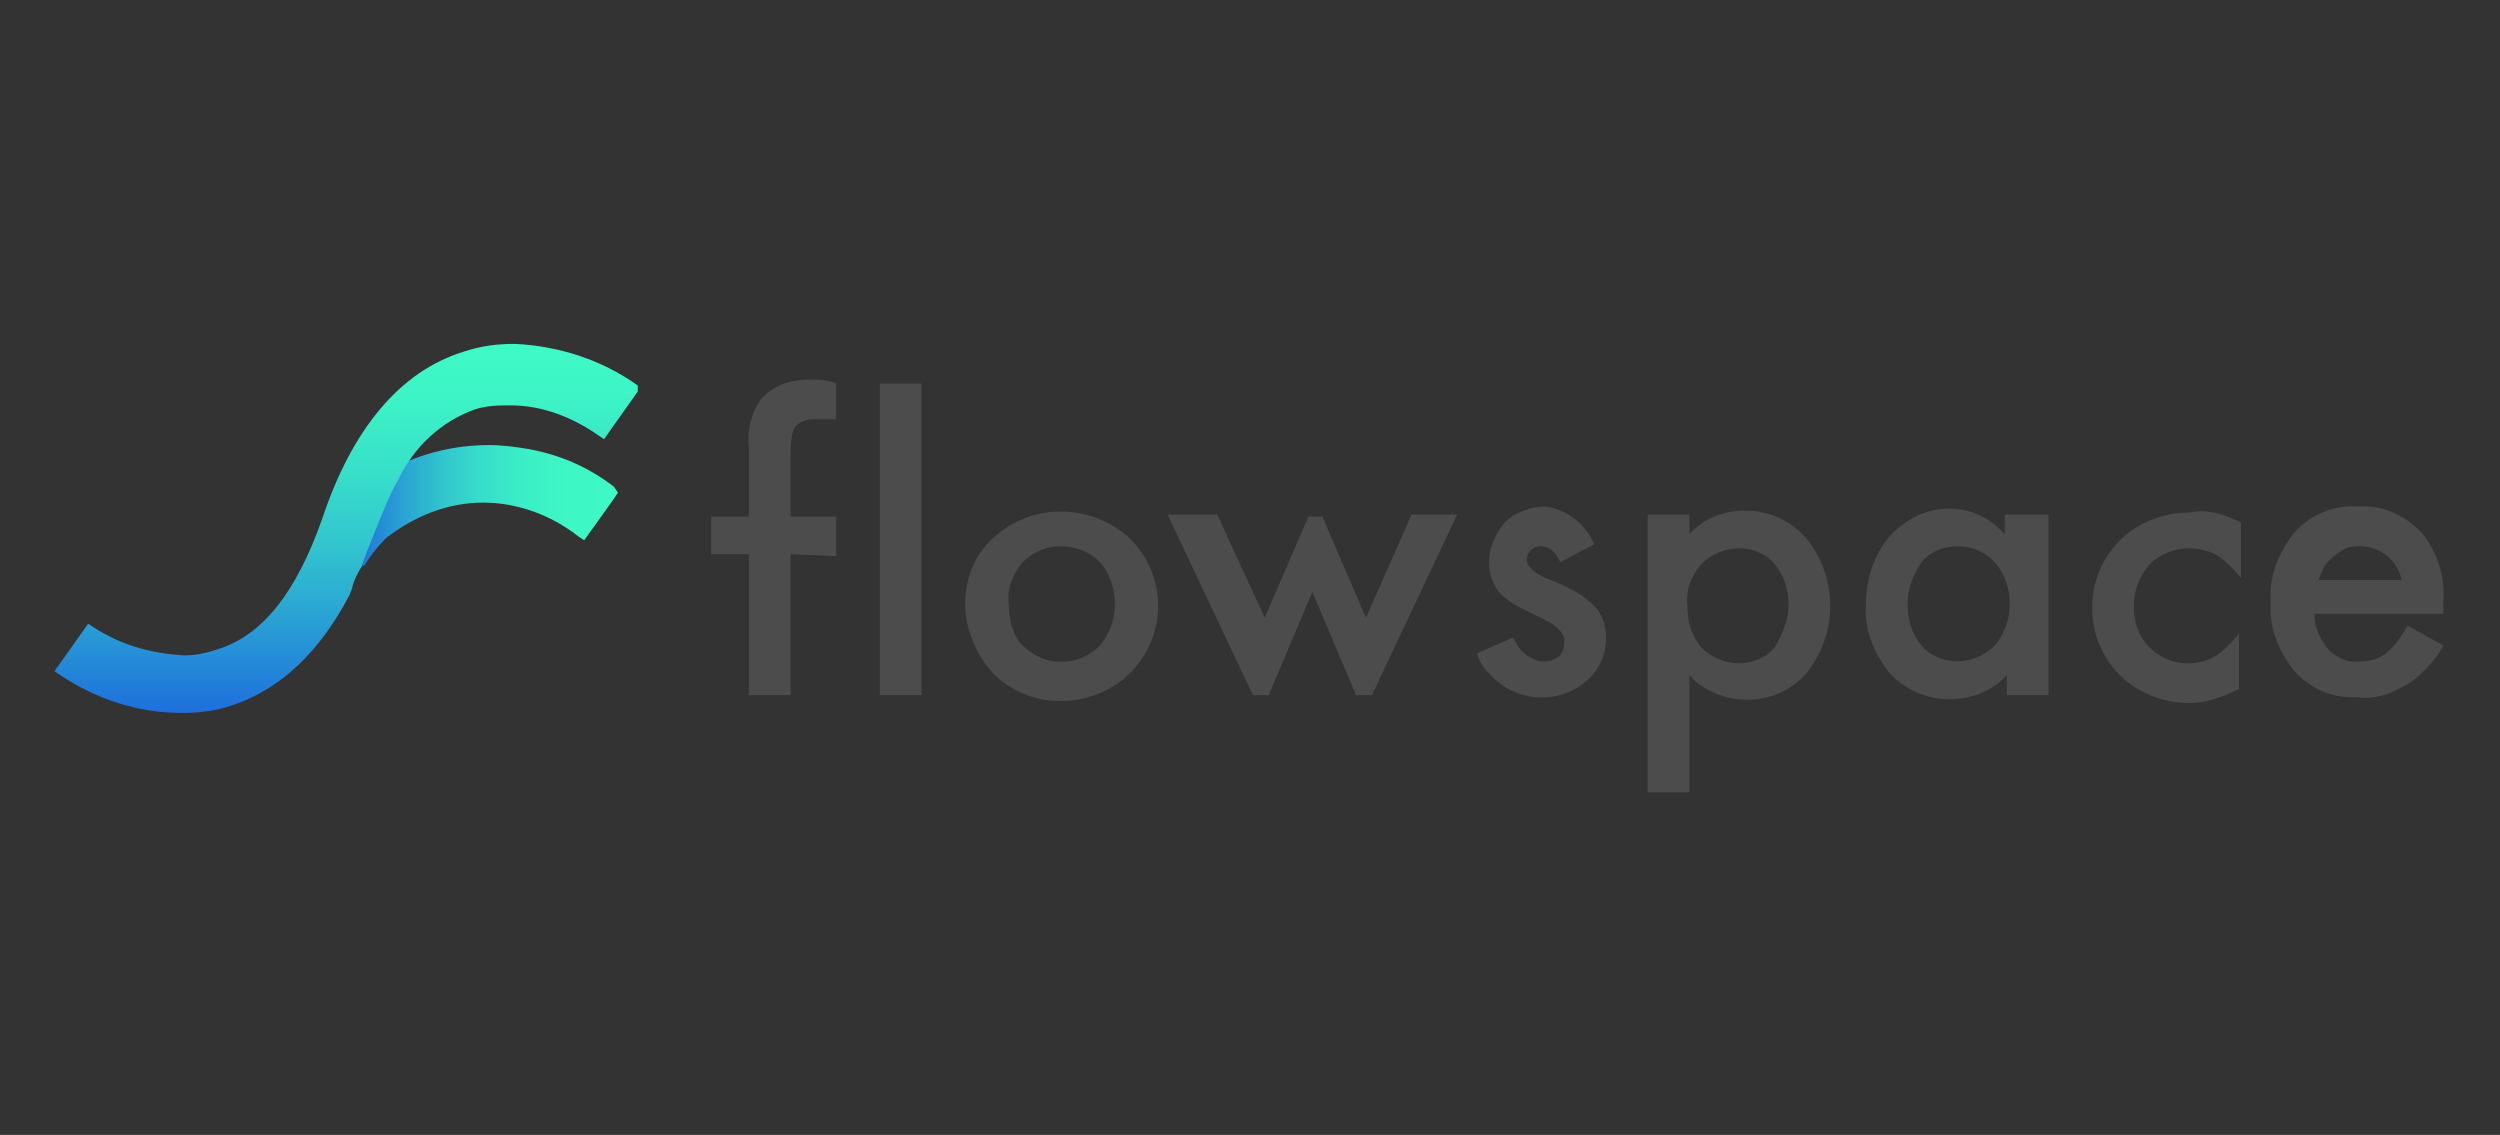 <?xml version="1.0" encoding="utf-8"?>
<!-- Generator: Adobe Illustrator 26.0.0, SVG Export Plug-In . SVG Version: 6.00 Build 0)  -->
<svg version="1.1" id="Layer_1" xmlns="http://www.w3.org/2000/svg" xmlns:xlink="http://www.w3.org/1999/xlink" x="0px" y="0px"
	 viewBox="0 0 126 57.2" style="enable-background:new 0 0 126 57.2;" xml:space="preserve">
<rect x="0" y="0" width="126" height="57.2" fill="#333333" stroke="none"/>
<style type="text/css">
	.st0{fill:#4C4C4C;}
	.st1{fill:#FFFFFF;}
	.st2{fill:url(#SVGID_1_);}
	.st3{fill:url(#SVGID_00000168086180490664078320000010966166786580719548_);}
</style>
<rect x="128.4" y="-1" class="st0" width="126.2" height="57.3"/>
<g transform="translate(-8871.456 4861.977)">
	<path class="st1" d="M9030.2-4838.4c-1.3-1-2.8-1.6-4.4-2c-0.7-0.1-1.3-0.2-2-0.2c-1.7,0-3.4,0.4-5,1.2l-0.1,0.1l-0.1,0.1
		c-0.5,1-1,2.1-1.4,3.1c-0.2,0.4-0.3,0.9-0.5,1.3l0.7,0.3c0.3-0.5,0.7-1,1.1-1.4c1.4-1.2,3.1-1.8,5-1.9c1.8,0,3.4,0.6,4.8,1.7
		l0.3,0.2l1.5-2.1l0.2-0.3L9030.2-4838.4z"/>
	<path class="st1" d="M9031.4-4843.7c-1.9-1.3-4.1-2.1-6.3-2.1c-0.9,0-1.8,0.1-2.6,0.4c-3.2,1.1-5.7,3.9-7.3,8.6
		c-1.3,3.7-3.1,6-5.4,6.7c-0.6,0.2-1.2,0.3-1.7,0.3c-1.6-0.1-3.2-0.6-4.5-1.4l-0.3-0.2l-1.7,2.4l0.3,0.2c1.9,1.2,4,1.9,6.2,2
		c0.9,0,1.8-0.1,2.7-0.4c2.5-0.8,4.5-2.7,6-5.7c0-0.1,0.1-0.2,0.1-0.3c0.1-0.4,0.3-0.8,0.5-1.2l0,0c0-0.1,0.1-0.3,0.2-0.6
		c0.4-1,1.2-3.1,1.6-3.8c0.8-1.7,2.2-3.1,4-3.7c0.6-0.2,1.2-0.3,1.8-0.3c1.6,0,3.2,0.6,4.5,1.6l0.3,0.2l1.7-2.5L9031.4-4843.7z"/>
	<path class="st1" d="M9039.3-4835v7.2h-2.1v-7.2h-2v-2h2v-3.6c-0.1-0.9,0.1-1.7,0.6-2.5c0.6-0.7,1.5-1.1,2.4-1c0.5,0,1,0,1.4,0.2
		v1.8h-1.1c-0.4,0-0.7,0.1-1,0.4c-0.2,0.5-0.3,1-0.2,1.5v3h2.3v2L9039.3-4835z"/>
	<path class="st1" d="M9046-4843.8v16h-2.1v-16H9046z"/>
	<path class="st1" d="M9048.3-4832.5c0-1.3,0.5-2.5,1.4-3.4c1.9-1.9,5-1.9,7,0c1.9,1.9,1.9,5,0,6.9c-0.9,0.9-2.2,1.4-3.5,1.4
		c-1.3,0-2.6-0.5-3.5-1.4C9048.7-4829.9,9048.2-4831.2,9048.3-4832.5z M9050.4-4832.4c0,0.8,0.2,1.6,0.7,2.2c1.1,1.1,2.9,1.1,4,0
		c1-1.3,1-3,0-4.3c-0.5-0.5-1.2-0.8-2-0.8c-0.7,0-1.5,0.3-2,0.8C9050.7-4834,9050.4-4833.2,9050.4-4832.4L9050.4-4832.4z"/>
	<path class="st1" d="M9061.1-4837l2.4,5.3l2.2-5.2h0.7l2.2,5.2l2.4-5.3h2.4l-4.4,9.2h-0.8l-2.2-5.3l-2.2,5.3h-0.8l-4.4-9.3H9061.1z
		"/>
	<path class="st1" d="M9080.5-4835.4l-1.8,0.9c-0.3-0.6-0.6-0.9-1-0.9c-0.2,0-0.4,0.1-0.5,0.2s-0.2,0.3-0.2,0.5
		c0,0.4,0.4,0.7,1.2,1.1c0.8,0.3,1.6,0.8,2.3,1.3c0.4,0.5,0.6,1,0.6,1.7c0,0.9-0.3,1.7-1,2.2c-1.5,1.3-3.7,1.1-5-0.4
		c-0.3-0.3-0.5-0.7-0.6-1l1.8-0.8c0.2,0.3,0.3,0.6,0.6,0.8c0.2,0.2,0.6,0.4,0.9,0.4c0.7,0,1.1-0.3,1.1-1c0-0.4-0.3-0.7-0.8-1.1
		c-0.2-0.1-0.4-0.2-0.6-0.3s-0.4-0.2-0.7-0.3c-0.5-0.2-0.9-0.5-1.3-0.9c-0.3-0.4-0.5-1-0.5-1.5c0-0.7,0.3-1.5,0.8-2
		c0.6-0.5,1.3-0.8,2-0.8C9079.1-4837.3,9080.1-4836.5,9080.5-4835.4L9080.5-4835.4z"/>
	<path class="st1" d="M9085.4-4822.8h-2.1v-14.2h2.1v1c0.7-0.8,1.8-1.2,2.9-1.3c1.2,0,2.3,0.5,3.1,1.4c1.7,2,1.7,4.9,0,7
		c-1.5,1.7-4,1.9-5.7,0.4c-0.1-0.1-0.2-0.2-0.3-0.3L9085.4-4822.8z M9090.5-4832.4c0-0.8-0.2-1.6-0.7-2.2c-0.5-0.5-1.1-0.9-1.8-0.8
		c-0.7,0-1.4,0.3-1.9,0.8c-0.5,0.6-0.8,1.4-0.7,2.1c0,0.8,0.2,1.5,0.7,2.1c0.5,0.5,1.2,0.9,1.9,0.8c0.7,0,1.4-0.3,1.8-0.8
		C9090.2-4830.8,9090.5-4831.6,9090.5-4832.4L9090.5-4832.4z"/>
	<path class="st1" d="M9101.7-4837h2.1v9.2h-2.1v-1c-1.6,1.6-4.2,1.6-5.8,0.1c-0.1-0.1-0.1-0.1-0.2-0.2c-0.8-1-1.3-2.2-1.2-3.5
		c0-1.3,0.4-2.5,1.2-3.5c0.8-0.9,1.9-1.4,3.1-1.4c1.1,0,2.2,0.5,2.9,1.3L9101.7-4837z M9096.6-4832.4c0,0.8,0.2,1.5,0.7,2.2
		c0.5,0.5,1.1,0.9,1.8,0.8c0.7,0,1.4-0.3,1.9-0.8c1-1.3,1-3,0-4.3c-0.5-0.5-1.2-0.8-1.9-0.8c-0.7,0-1.4,0.3-1.8,0.8
		C9096.9-4833.9,9096.6-4833.2,9096.6-4832.4L9096.6-4832.4z"/>
	<path class="st1" d="M9113.7-4836.6v2.8c-0.4-0.5-0.8-0.9-1.3-1.2c-0.4-0.2-0.9-0.4-1.3-0.3c-0.8,0-1.5,0.3-2,0.8
		c-0.5,0.6-0.8,1.3-0.8,2.1c0,0.8,0.2,1.5,0.8,2.1c0.5,0.6,1.2,0.9,2,0.8c0.5,0,0.9-0.1,1.4-0.3c0.5-0.3,1-0.8,1.3-1.2v2.8
		c-0.8,0.4-1.7,0.7-2.6,0.7c-1.3,0-2.6-0.5-3.6-1.4c-0.9-0.9-1.5-2.2-1.4-3.5c0-1.3,0.5-2.6,1.5-3.5c1-0.9,2.2-1.4,3.6-1.4
		C9112-4837.3,9112.9-4837,9113.7-4836.6L9113.7-4836.6z"/>
	<path class="st1" d="M9124.1-4831.9h-6.6c0,0.7,0.3,1.3,0.7,1.8c0.4,0.4,1,0.7,1.7,0.7c0.5,0,0.9-0.1,1.3-0.4
		c0.5-0.4,0.9-0.9,1.2-1.4l1.8,1c-0.2,0.4-0.5,0.8-0.9,1.2c-0.3,0.3-0.6,0.6-1,0.8c-0.4,0.2-0.7,0.4-1.2,0.5
		c-0.4,0.1-0.9,0.2-1.3,0.2c-1.2,0.1-2.4-0.4-3.3-1.3c-0.9-1-1.3-2.2-1.2-3.5c-0.1-1.3,0.4-2.6,1.2-3.5c0.8-0.9,2-1.4,3.2-1.3
		c1.2-0.1,2.4,0.4,3.2,1.3c0.8,1,1.3,2.3,1.2,3.6V-4831.9z M9121.9-4833.7c-0.2-1-1.1-1.8-2.1-1.7c-0.2,0-0.5,0-0.7,0.1
		c-0.5,0.2-0.8,0.5-1.1,0.9c-0.1,0.2-0.2,0.5-0.3,0.7L9121.9-4833.7z"/>
</g>
<g transform="translate(-8871.456 4895.532)">
	<g transform="translate(0 0)">
		
			<linearGradient id="SVGID_1_" gradientUnits="userSpaceOnUse" x1="8429.493" y1="-4404.035" x2="8430.449" y2="-4404.035" gradientTransform="matrix(14.039 0 0 -6.325 -109452.68 -32725.598)">
			<stop  offset="0" style="stop-color:#1E6DDC"/>
			<stop  offset="7.000000e-02" style="stop-color:#2486D8"/>
			<stop  offset="0.2" style="stop-color:#2CA9D2"/>
			<stop  offset="0.33" style="stop-color:#32C7CD"/>
			<stop  offset="0.46" style="stop-color:#37DDCA"/>
			<stop  offset="0.61" style="stop-color:#3BEDC7"/>
			<stop  offset="0.78" style="stop-color:#3DF7C5"/>
			<stop  offset="1" style="stop-color:#3EFAC5"/>
		</linearGradient>
		<path class="st2" d="M8902.4-4871c-1.3-1-2.7-1.6-4.3-1.9c-0.6-0.1-1.3-0.2-2-0.2c-1.7,0-3.4,0.4-4.9,1.2l-0.1,0.1l-0.1,0.1
			c-0.5,1-1,2-1.3,3.1c-0.1,0.4-0.3,0.9-0.5,1.3l0.6,0.3c0.3-0.5,0.7-1,1.1-1.4c1.4-1.1,3.1-1.8,4.9-1.8c1.7,0,3.4,0.6,4.8,1.7
			l0.3,0.2l1.5-2.1l0.2-0.3L8902.4-4871z"/>
		
			<linearGradient id="SVGID_00000062872817006681487720000011354758880098059671_" gradientUnits="userSpaceOnUse" x1="8411.376" y1="-4351.8" x2="8411.376" y2="-4350.856" gradientTransform="matrix(31.004 0 0 -19.5 -251897.266 -89720.102)">
			<stop  offset="0" style="stop-color:#1E6DDC"/>
			<stop  offset="0.23" style="stop-color:#289BD5"/>
			<stop  offset="0.46" style="stop-color:#32C4CE"/>
			<stop  offset="0.68" style="stop-color:#38E1C9"/>
			<stop  offset="0.87" style="stop-color:#3DF4C6"/>
			<stop  offset="1" style="stop-color:#3EFAC5"/>
		</linearGradient>
		<path style="fill:url(#SVGID_00000062872817006681487720000011354758880098059671_);" d="M8903.6-4876.1c-1.8-1.3-4-2-6.2-2.1
			c-0.9,0-1.7,0.1-2.6,0.4c-3.2,1-5.6,3.9-7.1,8.4c-1.3,3.7-3,5.9-5.3,6.6c-0.6,0.2-1.1,0.3-1.7,0.3c-1.6-0.1-3.1-0.5-4.5-1.4
			l-0.3-0.2l-1.7,2.4l0.3,0.2c1.8,1.2,3.9,1.9,6.1,1.9c0.9,0,1.8-0.1,2.6-0.4c2.4-0.8,4.4-2.7,5.9-5.6c0-0.1,0.1-0.2,0.1-0.3
			c0.1-0.4,0.3-0.8,0.5-1.1l0,0c0-0.1,0.1-0.3,0.2-0.6c0.4-1,1.2-3.1,1.6-3.7c0.8-1.7,2.2-3,3.9-3.6c0.6-0.2,1.2-0.2,1.8-0.2
			c1.6,0,3.1,0.6,4.4,1.5l0.3,0.2l1.7-2.4L8903.6-4876.1z"/>
		<path class="st0" d="M8911.3-4867.6v7.1h-2.1v-7.1h-1.9v-1.9h1.9v-3.5c-0.1-0.8,0.1-1.7,0.6-2.4c0.6-0.7,1.5-1,2.4-1
			c0.5,0,1,0,1.4,0.2v1.8h-1.1c-0.4,0-0.7,0.1-1,0.4c-0.2,0.5-0.2,1-0.2,1.5v3h2.3v2L8911.3-4867.6z"/>
		<path class="st0" d="M8917.9-4876.2v15.7h-2.1v-15.7H8917.9z"/>
		<path class="st0" d="M8920.1-4865.1c0-1.3,0.5-2.5,1.4-3.3c1.9-1.8,4.9-1.8,6.9,0c1.9,1.9,1.9,4.9,0,6.8c-0.9,0.9-2.2,1.4-3.5,1.4
			c-1.3,0-2.5-0.5-3.4-1.4C8920.6-4862.6,8920.1-4863.9,8920.1-4865.1z M8922.3-4865.1c0,0.8,0.2,1.6,0.7,2.1c1.1,1.1,2.8,1.1,3.9,0
			c1-1.2,1-3,0-4.2c-0.5-0.5-1.2-0.8-2-0.8c-0.7,0-1.4,0.3-1.9,0.8C8922.5-4866.6,8922.2-4865.9,8922.3-4865.1L8922.3-4865.1z"/>
		<path class="st0" d="M8932.8-4869.6l2.4,5.2l2.2-5.1h0.7l2.2,5.1l2.3-5.2h2.3l-4.3,9.1h-0.8l-2.2-5.2l-2.2,5.2h-0.8l-4.3-9.1
			H8932.8z"/>
		<path class="st0" d="M8951.8-4868.1l-1.7,0.9c-0.3-0.6-0.6-0.8-1-0.8c-0.2,0-0.4,0.1-0.5,0.2c-0.1,0.1-0.2,0.3-0.2,0.5
			c0,0.3,0.4,0.7,1.2,1c0.8,0.3,1.6,0.7,2.2,1.3c0.4,0.4,0.6,1,0.6,1.6c0,0.8-0.3,1.6-1,2.2c-1.4,1.2-3.6,1.1-4.9-0.4
			c-0.3-0.3-0.5-0.6-0.6-1l1.8-0.8c0.2,0.3,0.3,0.6,0.6,0.8c0.2,0.2,0.6,0.4,0.9,0.4c0.7,0,1.1-0.3,1.1-1c0-0.4-0.3-0.7-0.8-1
			c-0.2-0.1-0.4-0.2-0.6-0.3c-0.2-0.1-0.4-0.2-0.6-0.3c-0.5-0.2-0.9-0.5-1.3-0.9c-0.3-0.4-0.5-0.9-0.5-1.5c0-0.7,0.3-1.4,0.8-2
			c0.5-0.5,1.3-0.8,2-0.8C8950.4-4869.9,8951.4-4869.1,8951.8-4868.1z"/>
		<path class="st0" d="M8956.6-4855.6h-2.1v-14h2.1v1c0.7-0.8,1.7-1.2,2.8-1.2c1.2,0,2.3,0.5,3.1,1.4c1.6,2,1.6,4.8,0,6.8
			c-1.4,1.6-3.9,1.8-5.6,0.4c-0.1-0.1-0.2-0.2-0.3-0.3L8956.6-4855.6z M8961.6-4865c0-0.8-0.2-1.5-0.7-2.1c-0.4-0.5-1.1-0.8-1.8-0.8
			c-0.7,0-1.4,0.3-1.9,0.8c-0.5,0.6-0.8,1.3-0.7,2.1c0,0.8,0.2,1.5,0.7,2.1c0.5,0.5,1.2,0.8,1.9,0.8c0.7,0,1.4-0.3,1.8-0.8
			C8961.3-4863.6,8961.6-4864.3,8961.6-4865L8961.6-4865z"/>
		<path class="st0" d="M8972.6-4869.6h2.1v9.1h-2.1v-1c-1.5,1.6-4.1,1.6-5.7,0.1c-0.1-0.1-0.1-0.1-0.2-0.2c-0.8-1-1.3-2.2-1.2-3.5
			c0-1.2,0.4-2.5,1.2-3.4c0.8-0.9,1.9-1.4,3-1.4c1.1,0,2.1,0.5,2.8,1.3V-4869.6z M8967.6-4865.1c0,0.8,0.2,1.5,0.7,2.1
			c0.4,0.5,1.1,0.8,1.8,0.8c0.7,0,1.4-0.3,1.9-0.8c1-1.2,1-3,0-4.2c-0.5-0.5-1.1-0.8-1.9-0.8c-0.7,0-1.4,0.3-1.8,0.8
			C8967.9-4866.6,8967.6-4865.9,8967.6-4865.1L8967.6-4865.1z"/>
		<path class="st0" d="M8984.4-4869.2v2.8c-0.4-0.5-0.8-0.9-1.3-1.2c-0.4-0.2-0.9-0.3-1.3-0.3c-0.7,0-1.5,0.3-2,0.8
			c-0.5,0.6-0.8,1.3-0.8,2.1c0,0.8,0.2,1.5,0.8,2.1c0.5,0.5,1.2,0.8,1.9,0.8c0.5,0,0.9-0.1,1.3-0.3c0.5-0.3,0.9-0.7,1.3-1.2v2.8
			c-0.8,0.4-1.7,0.7-2.5,0.7c-1.3,0-2.6-0.5-3.5-1.4c-0.9-0.9-1.4-2.1-1.4-3.4c0-1.3,0.5-2.5,1.4-3.4c0.9-0.9,2.2-1.4,3.5-1.4
			C8982.7-4869.9,8983.6-4869.6,8984.4-4869.2L8984.4-4869.2z"/>
		<path class="st0" d="M8994.6-4864.6h-6.5c0,0.7,0.3,1.3,0.7,1.8c0.4,0.4,1,0.7,1.6,0.6c0.5,0,0.9-0.1,1.3-0.4
			c0.5-0.4,0.8-0.9,1.1-1.4l1.8,1c-0.2,0.4-0.5,0.8-0.9,1.2c-0.3,0.3-0.6,0.6-1,0.8c-0.4,0.2-0.7,0.4-1.1,0.5
			c-0.4,0.1-0.9,0.2-1.3,0.1c-1.2,0.1-2.4-0.4-3.2-1.3c-0.8-1-1.3-2.2-1.2-3.5c-0.1-1.3,0.4-2.5,1.2-3.5c0.8-0.9,2-1.4,3.2-1.3
			c1.2-0.1,2.3,0.4,3.2,1.3c0.8,1,1.2,2.2,1.1,3.5L8994.6-4864.6z M8992.5-4866.3c-0.2-1-1.1-1.7-2.1-1.7c-0.2,0-0.5,0-0.7,0.1
			c-0.4,0.2-0.8,0.5-1.1,0.9c-0.1,0.2-0.2,0.5-0.3,0.7L8992.5-4866.3z"/>
	</g>
</g>
</svg>
